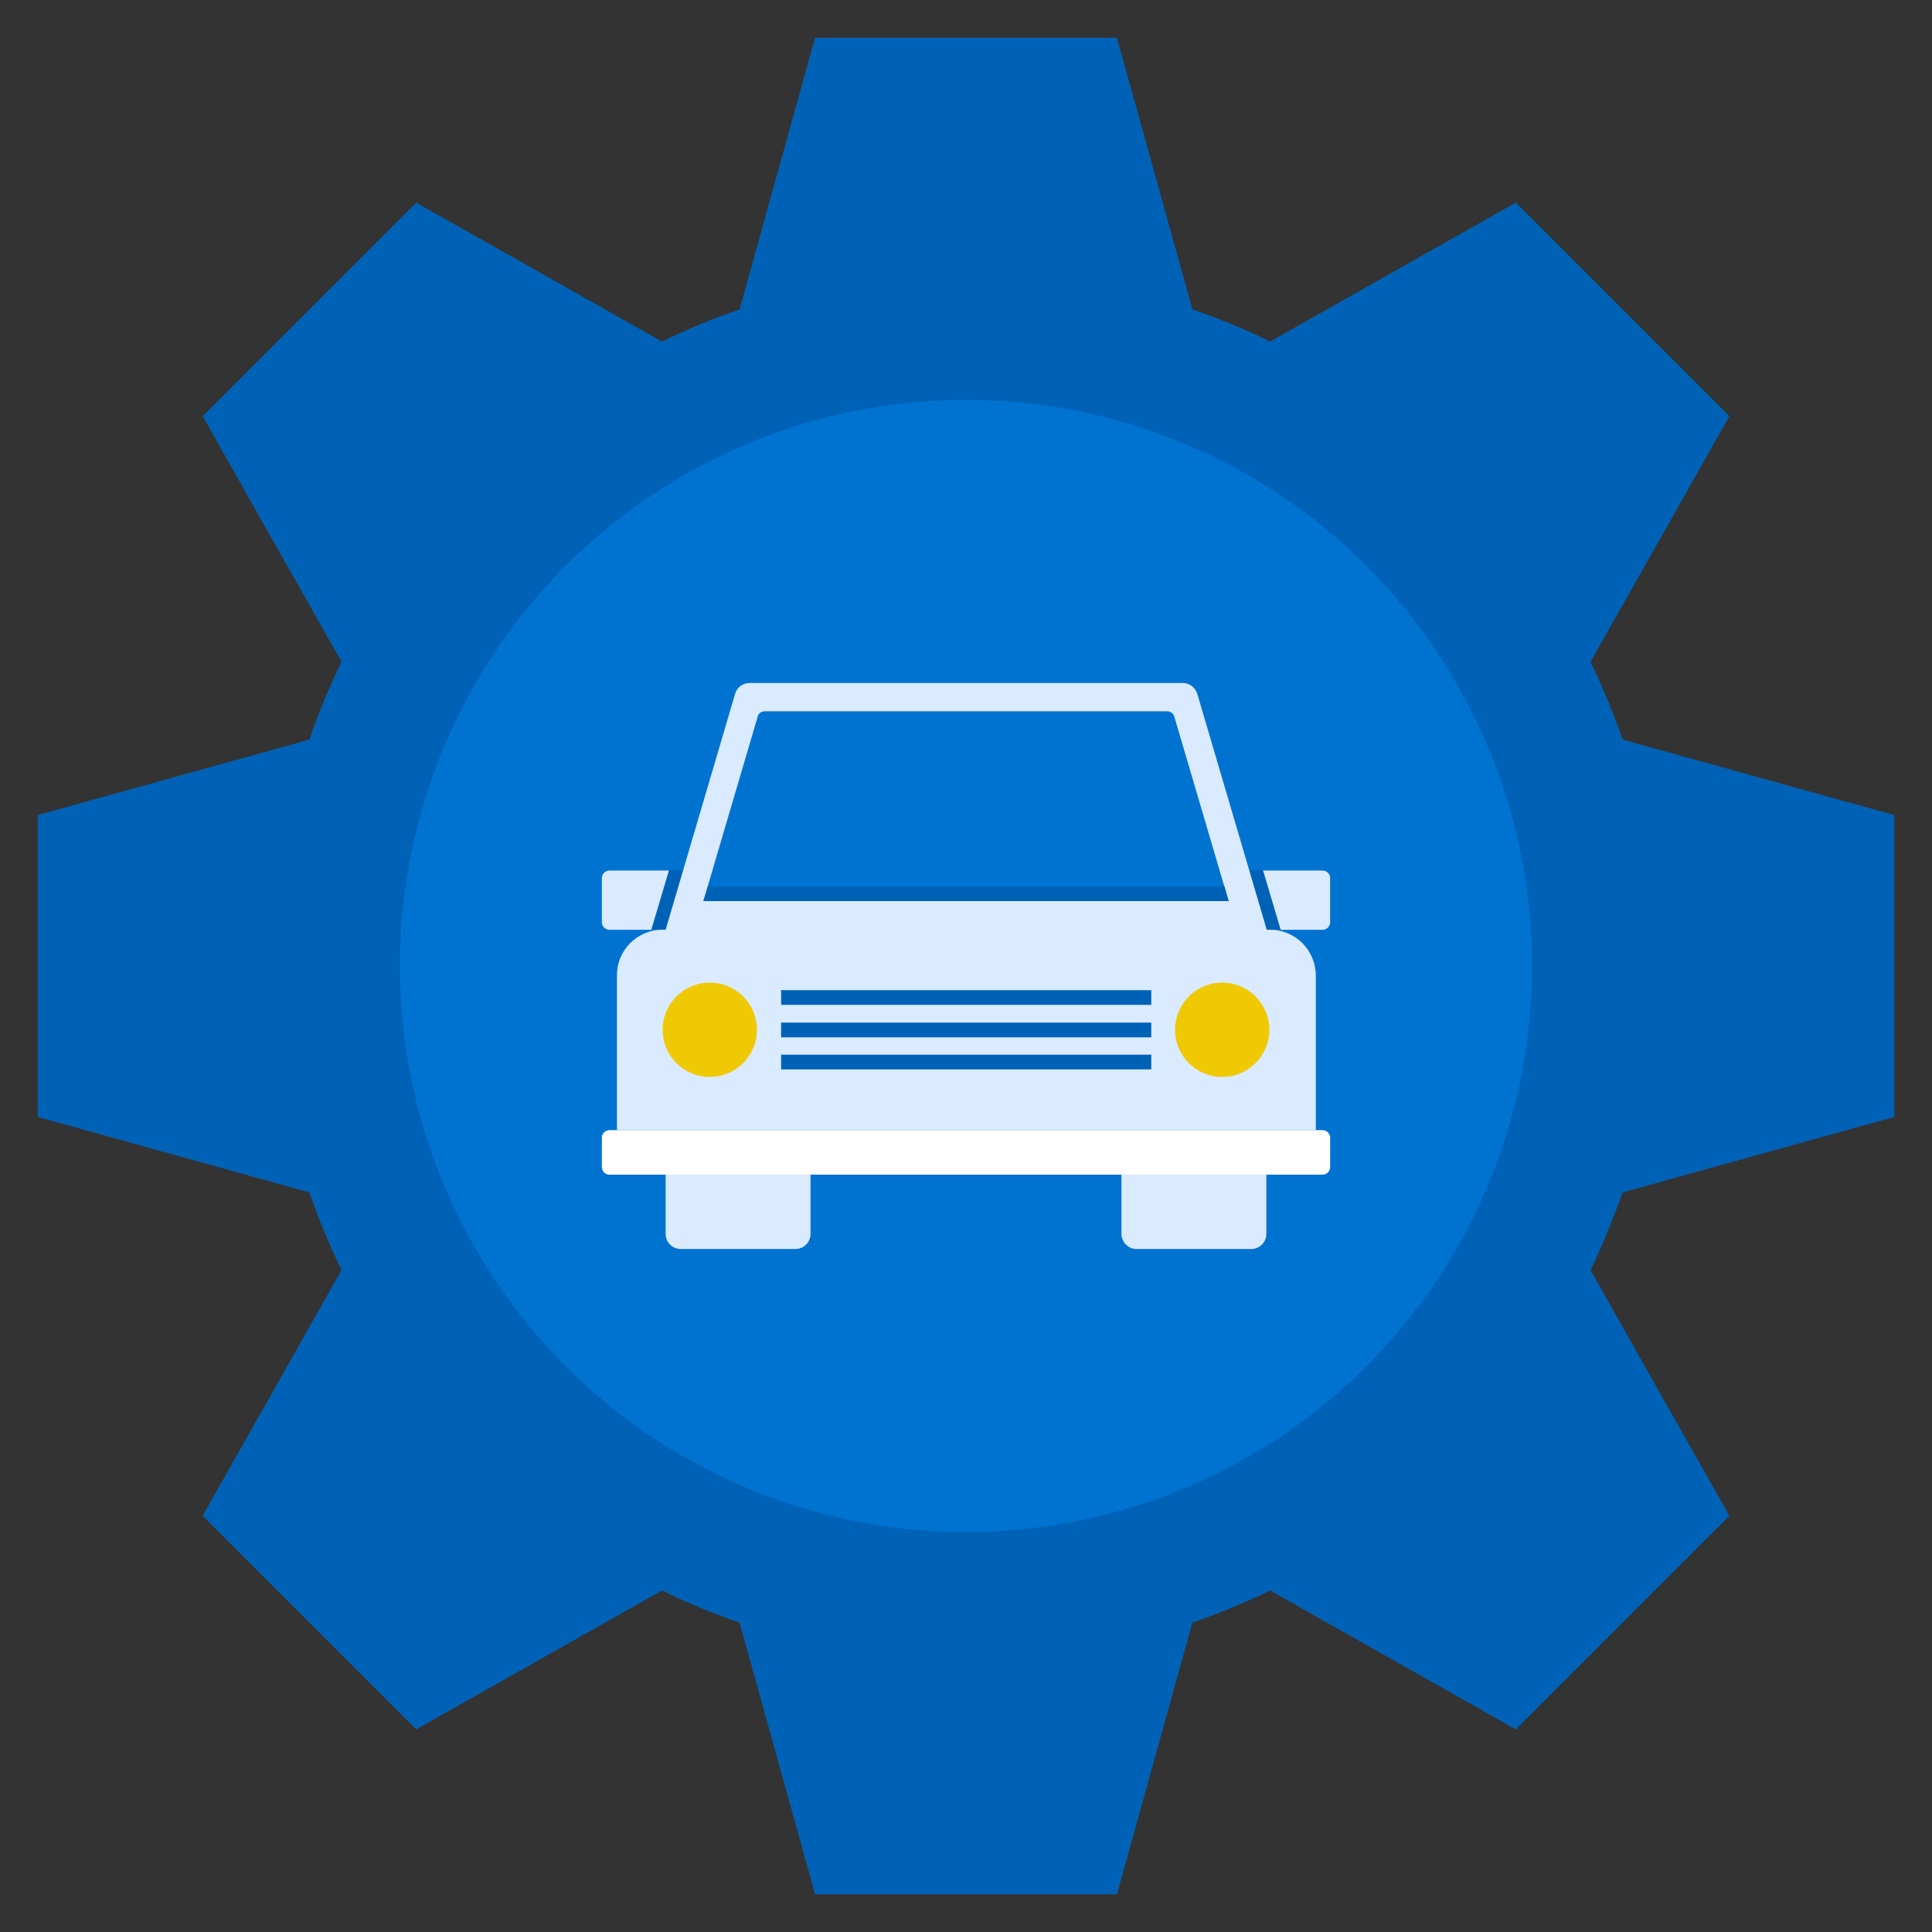 <svg xmlns="http://www.w3.org/2000/svg" viewBox="0 0 512 512"><rect x="0" y="0" width="512" height="512" fill="#333333" stroke="none"/><path d="m430 316 72-20v-80l-72-20c-2.4-7.1-5.3-13.9-8.5-20.6l36.8-65.1-56.6-56.6-65.1 36.8c-6.6-3.2-13.5-6.1-20.6-8.5l-20-72h-80l-20 72c-7.1 2.4-13.9 5.3-20.6 8.5l-65.1-36.8-56.6 56.6 36.8 65.1c-3.2 6.6-6.1 13.5-8.5 20.6l-72 20v80l72 20c2.4 7.1 5.3 13.9 8.5 20.6l-36.8 65.1 56.6 56.6 65.1-36.8c6.6 3.2 13.5 6.1 20.6 8.5l20 72h80l20-72c7.1-2.4 13.9-5.3 20.6-8.5l65.1 36.8 56.6-56.6-36.8-65.1c3.2-6.7 6-13.5 8.5-20.6zm-94-60c0 44.2-35.8 80-80 80s-80-35.8-80-80 35.8-80 80-80 80 35.8 80 80z" fill="#0062b6"></path><circle cx="256" cy="256" fill="#0073d1" r="150"></circle><path d="m330.9 246.4h19.6c1.1 0 2-.9 2-2v-11.7c0-1.1-.9-2-2-2h-19.6z" fill="#daeaff"></path><path d="m334.7 230.6 4.7 15.8h-8.5v-15.8z" fill="#0062b6"></path><path d="m181.1 246.4h-19.6c-1.1 0-2-.9-2-2v-11.7c0-1.1.9-2 2-2h19.6z" fill="#daeaff"></path><path d="m177.3 230.6-4.7 15.8h8.5v-15.8z" fill="#0062b6"></path><path d="m336.6 246.4h-.9l-18.4-62.5c-.5-1.7-2.1-2.9-3.8-2.9h-57.5-57.4c-1.8 0-3.3 1.2-3.8 2.9l-18.4 62.5h-.9c-6.6 0-12 5.4-12 12v41.1h185.2v-41.1c-.1-6.7-5.5-12-12.1-12z" fill="#daeaff"></path><path d="m186.4 238.8 14.4-48.9c.2-.9 1-1.4 1.9-1.4h106.6c.9 0 1.7.6 1.9 1.4l14.4 48.9z" fill="#0073d1"></path><path d="m186.4 238.8h139.2l-1.1-3.9h-136.9z" fill="#0062b6"></path><path d="m350.5 311.3h-189c-1.1 0-2-.9-2-2v-7.8c0-1.1.9-2 2-2h189c1.1 0 2 .9 2 2v7.8c0 1.1-.9 2-2 2z" fill="#fff"></path><circle cx="323.9" cy="272.9" fill="#f0c905" r="12.5"></circle><circle cx="188.1" cy="272.9" fill="#f0c905" r="12.5"></circle><g fill="#0062b6"><path d="m207 262.4h98.1v3.9h-98.1z"></path><path d="m207 279.5h98.1v3.9h-98.1z"></path><path d="m207 271h98.1v3.9h-98.1z"></path></g><g fill="#daeaff"><path d="m210.8 331h-30.4c-2.2 0-4-1.8-4-4v-15.7h38.4v15.7c0 2.2-1.8 4-4 4z"></path><path d="m331.6 331h-30.4c-2.2 0-4-1.8-4-4v-15.7h38.4v15.7c0 2.2-1.8 4-4 4z"></path></g></svg>